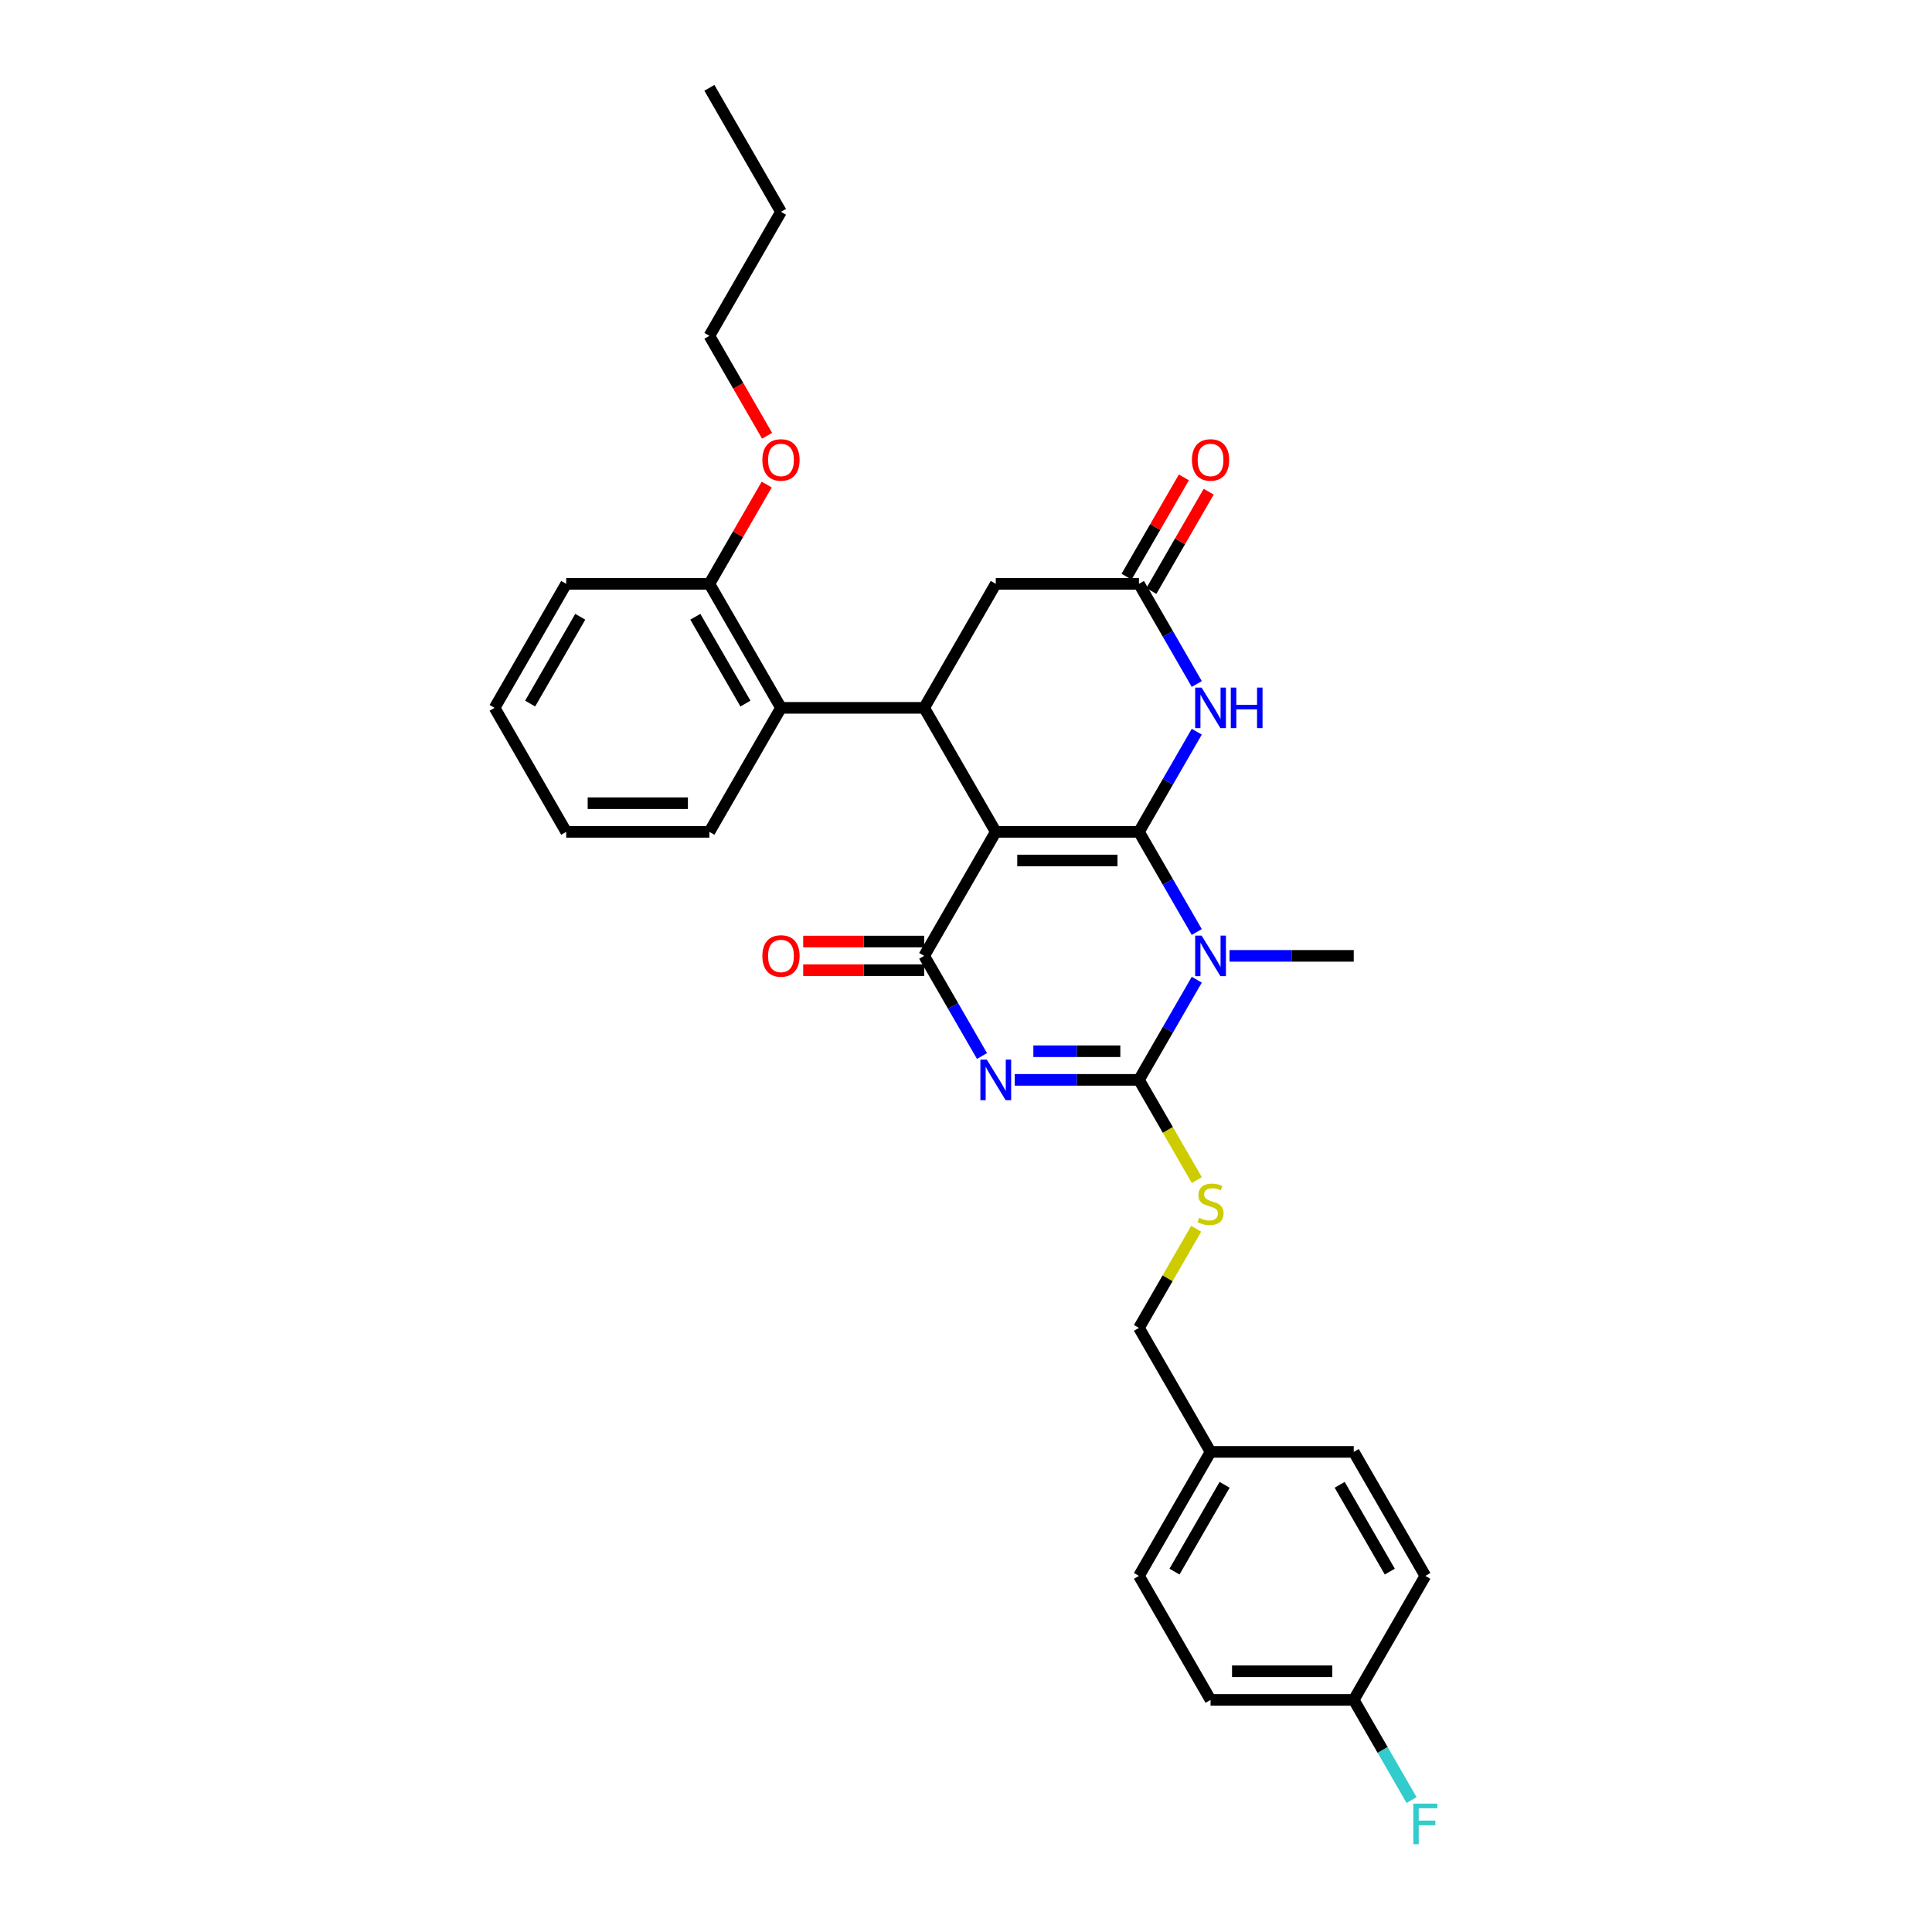 <?xml version='1.0' encoding='iso-8859-1'?>
<svg version='1.1' baseProfile='full'
              xmlns='http://www.w3.org/2000/svg'
                      xmlns:rdkit='http://www.rdkit.org/xml'
                      xmlns:xlink='http://www.w3.org/1999/xlink'
                  xml:space='preserve'
width='1000px' height='1000px' viewBox='0 0 1000 1000'>
<!-- END OF HEADER -->
<rect style='opacity:1.0;fill:#FFFFFF;stroke:none' width='1000' height='1000' x='0' y='0'> </rect>
<path class='bond-0' d='M 589.523,430.567 L 515.409,430.567' style='fill:none;fill-rule:evenodd;stroke:#000000;stroke-width:6px;stroke-linecap:butt;stroke-linejoin:miter;stroke-opacity:1' />
<path class='bond-0' d='M 578.406,445.39 L 526.526,445.39' style='fill:none;fill-rule:evenodd;stroke:#000000;stroke-width:6px;stroke-linecap:butt;stroke-linejoin:miter;stroke-opacity:1' />
<path class='bond-1' d='M 589.523,430.567 L 604.488,456.486' style='fill:none;fill-rule:evenodd;stroke:#000000;stroke-width:6px;stroke-linecap:butt;stroke-linejoin:miter;stroke-opacity:1' />
<path class='bond-1' d='M 604.488,456.486 L 619.452,482.405' style='fill:none;fill-rule:evenodd;stroke:#0000FF;stroke-width:6px;stroke-linecap:butt;stroke-linejoin:miter;stroke-opacity:1' />
<path class='bond-5' d='M 589.523,430.567 L 604.488,404.648' style='fill:none;fill-rule:evenodd;stroke:#000000;stroke-width:6px;stroke-linecap:butt;stroke-linejoin:miter;stroke-opacity:1' />
<path class='bond-5' d='M 604.488,404.648 L 619.452,378.729' style='fill:none;fill-rule:evenodd;stroke:#0000FF;stroke-width:6px;stroke-linecap:butt;stroke-linejoin:miter;stroke-opacity:1' />
<path class='bond-4' d='M 515.409,430.567 L 478.351,494.753' style='fill:none;fill-rule:evenodd;stroke:#000000;stroke-width:6px;stroke-linecap:butt;stroke-linejoin:miter;stroke-opacity:1' />
<path class='bond-6' d='M 515.409,430.567 L 478.351,366.382' style='fill:none;fill-rule:evenodd;stroke:#000000;stroke-width:6px;stroke-linecap:butt;stroke-linejoin:miter;stroke-opacity:1' />
<path class='bond-3' d='M 619.452,507.1 L 604.488,533.019' style='fill:none;fill-rule:evenodd;stroke:#0000FF;stroke-width:6px;stroke-linecap:butt;stroke-linejoin:miter;stroke-opacity:1' />
<path class='bond-3' d='M 604.488,533.019 L 589.523,558.938' style='fill:none;fill-rule:evenodd;stroke:#000000;stroke-width:6px;stroke-linecap:butt;stroke-linejoin:miter;stroke-opacity:1' />
<path class='bond-14' d='M 636.394,494.753 L 668.545,494.753' style='fill:none;fill-rule:evenodd;stroke:#0000FF;stroke-width:6px;stroke-linecap:butt;stroke-linejoin:miter;stroke-opacity:1' />
<path class='bond-14' d='M 668.545,494.753 L 700.696,494.753' style='fill:none;fill-rule:evenodd;stroke:#000000;stroke-width:6px;stroke-linecap:butt;stroke-linejoin:miter;stroke-opacity:1' />
<path class='bond-2' d='M 525.221,558.938 L 557.372,558.938' style='fill:none;fill-rule:evenodd;stroke:#0000FF;stroke-width:6px;stroke-linecap:butt;stroke-linejoin:miter;stroke-opacity:1' />
<path class='bond-2' d='M 557.372,558.938 L 589.523,558.938' style='fill:none;fill-rule:evenodd;stroke:#000000;stroke-width:6px;stroke-linecap:butt;stroke-linejoin:miter;stroke-opacity:1' />
<path class='bond-2' d='M 534.867,544.115 L 557.372,544.115' style='fill:none;fill-rule:evenodd;stroke:#0000FF;stroke-width:6px;stroke-linecap:butt;stroke-linejoin:miter;stroke-opacity:1' />
<path class='bond-2' d='M 557.372,544.115 L 579.878,544.115' style='fill:none;fill-rule:evenodd;stroke:#000000;stroke-width:6px;stroke-linecap:butt;stroke-linejoin:miter;stroke-opacity:1' />
<path class='bond-31' d='M 508.28,546.591 L 493.315,520.672' style='fill:none;fill-rule:evenodd;stroke:#0000FF;stroke-width:6px;stroke-linecap:butt;stroke-linejoin:miter;stroke-opacity:1' />
<path class='bond-31' d='M 493.315,520.672 L 478.351,494.753' style='fill:none;fill-rule:evenodd;stroke:#000000;stroke-width:6px;stroke-linecap:butt;stroke-linejoin:miter;stroke-opacity:1' />
<path class='bond-9' d='M 589.523,558.938 L 604.496,584.872' style='fill:none;fill-rule:evenodd;stroke:#000000;stroke-width:6px;stroke-linecap:butt;stroke-linejoin:miter;stroke-opacity:1' />
<path class='bond-9' d='M 604.496,584.872 L 619.469,610.806' style='fill:none;fill-rule:evenodd;stroke:#CCCC00;stroke-width:6px;stroke-linecap:butt;stroke-linejoin:miter;stroke-opacity:1' />
<path class='bond-11' d='M 478.351,487.341 L 447.037,487.341' style='fill:none;fill-rule:evenodd;stroke:#000000;stroke-width:6px;stroke-linecap:butt;stroke-linejoin:miter;stroke-opacity:1' />
<path class='bond-11' d='M 447.037,487.341 L 415.724,487.341' style='fill:none;fill-rule:evenodd;stroke:#FF0000;stroke-width:6px;stroke-linecap:butt;stroke-linejoin:miter;stroke-opacity:1' />
<path class='bond-11' d='M 478.351,502.164 L 447.037,502.164' style='fill:none;fill-rule:evenodd;stroke:#000000;stroke-width:6px;stroke-linecap:butt;stroke-linejoin:miter;stroke-opacity:1' />
<path class='bond-11' d='M 447.037,502.164 L 415.724,502.164' style='fill:none;fill-rule:evenodd;stroke:#FF0000;stroke-width:6px;stroke-linecap:butt;stroke-linejoin:miter;stroke-opacity:1' />
<path class='bond-7' d='M 619.452,354.034 L 604.488,328.115' style='fill:none;fill-rule:evenodd;stroke:#0000FF;stroke-width:6px;stroke-linecap:butt;stroke-linejoin:miter;stroke-opacity:1' />
<path class='bond-7' d='M 604.488,328.115 L 589.523,302.196' style='fill:none;fill-rule:evenodd;stroke:#000000;stroke-width:6px;stroke-linecap:butt;stroke-linejoin:miter;stroke-opacity:1' />
<path class='bond-8' d='M 478.351,366.382 L 404.236,366.382' style='fill:none;fill-rule:evenodd;stroke:#000000;stroke-width:6px;stroke-linecap:butt;stroke-linejoin:miter;stroke-opacity:1' />
<path class='bond-32' d='M 478.351,366.382 L 515.409,302.196' style='fill:none;fill-rule:evenodd;stroke:#000000;stroke-width:6px;stroke-linecap:butt;stroke-linejoin:miter;stroke-opacity:1' />
<path class='bond-10' d='M 589.523,302.196 L 515.409,302.196' style='fill:none;fill-rule:evenodd;stroke:#000000;stroke-width:6px;stroke-linecap:butt;stroke-linejoin:miter;stroke-opacity:1' />
<path class='bond-13' d='M 595.942,305.902 L 610.778,280.205' style='fill:none;fill-rule:evenodd;stroke:#000000;stroke-width:6px;stroke-linecap:butt;stroke-linejoin:miter;stroke-opacity:1' />
<path class='bond-13' d='M 610.778,280.205 L 625.614,254.509' style='fill:none;fill-rule:evenodd;stroke:#FF0000;stroke-width:6px;stroke-linecap:butt;stroke-linejoin:miter;stroke-opacity:1' />
<path class='bond-13' d='M 583.105,298.491 L 597.941,272.794' style='fill:none;fill-rule:evenodd;stroke:#000000;stroke-width:6px;stroke-linecap:butt;stroke-linejoin:miter;stroke-opacity:1' />
<path class='bond-13' d='M 597.941,272.794 L 612.777,247.097' style='fill:none;fill-rule:evenodd;stroke:#FF0000;stroke-width:6px;stroke-linecap:butt;stroke-linejoin:miter;stroke-opacity:1' />
<path class='bond-12' d='M 404.236,366.382 L 367.179,302.196' style='fill:none;fill-rule:evenodd;stroke:#000000;stroke-width:6px;stroke-linecap:butt;stroke-linejoin:miter;stroke-opacity:1' />
<path class='bond-12' d='M 385.84,364.165 L 359.9,319.236' style='fill:none;fill-rule:evenodd;stroke:#000000;stroke-width:6px;stroke-linecap:butt;stroke-linejoin:miter;stroke-opacity:1' />
<path class='bond-24' d='M 404.236,366.382 L 367.179,430.567' style='fill:none;fill-rule:evenodd;stroke:#000000;stroke-width:6px;stroke-linecap:butt;stroke-linejoin:miter;stroke-opacity:1' />
<path class='bond-15' d='M 619.144,636.005 L 604.334,661.657' style='fill:none;fill-rule:evenodd;stroke:#CCCC00;stroke-width:6px;stroke-linecap:butt;stroke-linejoin:miter;stroke-opacity:1' />
<path class='bond-15' d='M 604.334,661.657 L 589.523,687.309' style='fill:none;fill-rule:evenodd;stroke:#000000;stroke-width:6px;stroke-linecap:butt;stroke-linejoin:miter;stroke-opacity:1' />
<path class='bond-23' d='M 367.179,302.196 L 382.015,276.5' style='fill:none;fill-rule:evenodd;stroke:#000000;stroke-width:6px;stroke-linecap:butt;stroke-linejoin:miter;stroke-opacity:1' />
<path class='bond-23' d='M 382.015,276.5 L 396.85,250.803' style='fill:none;fill-rule:evenodd;stroke:#FF0000;stroke-width:6px;stroke-linecap:butt;stroke-linejoin:miter;stroke-opacity:1' />
<path class='bond-25' d='M 367.179,302.196 L 293.064,302.196' style='fill:none;fill-rule:evenodd;stroke:#000000;stroke-width:6px;stroke-linecap:butt;stroke-linejoin:miter;stroke-opacity:1' />
<path class='bond-17' d='M 589.523,687.309 L 626.581,751.494' style='fill:none;fill-rule:evenodd;stroke:#000000;stroke-width:6px;stroke-linecap:butt;stroke-linejoin:miter;stroke-opacity:1' />
<path class='bond-16' d='M 700.696,879.865 L 626.581,879.865' style='fill:none;fill-rule:evenodd;stroke:#000000;stroke-width:6px;stroke-linecap:butt;stroke-linejoin:miter;stroke-opacity:1' />
<path class='bond-16' d='M 689.579,865.042 L 637.698,865.042' style='fill:none;fill-rule:evenodd;stroke:#000000;stroke-width:6px;stroke-linecap:butt;stroke-linejoin:miter;stroke-opacity:1' />
<path class='bond-18' d='M 700.696,879.865 L 715.66,905.784' style='fill:none;fill-rule:evenodd;stroke:#000000;stroke-width:6px;stroke-linecap:butt;stroke-linejoin:miter;stroke-opacity:1' />
<path class='bond-18' d='M 715.66,905.784 L 730.625,931.703' style='fill:none;fill-rule:evenodd;stroke:#33CCCC;stroke-width:6px;stroke-linecap:butt;stroke-linejoin:miter;stroke-opacity:1' />
<path class='bond-34' d='M 700.696,879.865 L 737.753,815.68' style='fill:none;fill-rule:evenodd;stroke:#000000;stroke-width:6px;stroke-linecap:butt;stroke-linejoin:miter;stroke-opacity:1' />
<path class='bond-21' d='M 626.581,751.494 L 700.696,751.494' style='fill:none;fill-rule:evenodd;stroke:#000000;stroke-width:6px;stroke-linecap:butt;stroke-linejoin:miter;stroke-opacity:1' />
<path class='bond-22' d='M 626.581,751.494 L 589.523,815.68' style='fill:none;fill-rule:evenodd;stroke:#000000;stroke-width:6px;stroke-linecap:butt;stroke-linejoin:miter;stroke-opacity:1' />
<path class='bond-22' d='M 633.859,768.534 L 607.919,813.464' style='fill:none;fill-rule:evenodd;stroke:#000000;stroke-width:6px;stroke-linecap:butt;stroke-linejoin:miter;stroke-opacity:1' />
<path class='bond-19' d='M 626.581,879.865 L 589.523,815.68' style='fill:none;fill-rule:evenodd;stroke:#000000;stroke-width:6px;stroke-linecap:butt;stroke-linejoin:miter;stroke-opacity:1' />
<path class='bond-20' d='M 737.753,815.68 L 700.696,751.494' style='fill:none;fill-rule:evenodd;stroke:#000000;stroke-width:6px;stroke-linecap:butt;stroke-linejoin:miter;stroke-opacity:1' />
<path class='bond-20' d='M 719.358,813.464 L 693.417,768.534' style='fill:none;fill-rule:evenodd;stroke:#000000;stroke-width:6px;stroke-linecap:butt;stroke-linejoin:miter;stroke-opacity:1' />
<path class='bond-26' d='M 397.039,225.545 L 382.109,199.685' style='fill:none;fill-rule:evenodd;stroke:#FF0000;stroke-width:6px;stroke-linecap:butt;stroke-linejoin:miter;stroke-opacity:1' />
<path class='bond-26' d='M 382.109,199.685 L 367.179,173.825' style='fill:none;fill-rule:evenodd;stroke:#000000;stroke-width:6px;stroke-linecap:butt;stroke-linejoin:miter;stroke-opacity:1' />
<path class='bond-28' d='M 367.179,430.567 L 293.064,430.567' style='fill:none;fill-rule:evenodd;stroke:#000000;stroke-width:6px;stroke-linecap:butt;stroke-linejoin:miter;stroke-opacity:1' />
<path class='bond-28' d='M 356.061,415.744 L 304.181,415.744' style='fill:none;fill-rule:evenodd;stroke:#000000;stroke-width:6px;stroke-linecap:butt;stroke-linejoin:miter;stroke-opacity:1' />
<path class='bond-33' d='M 293.064,302.196 L 256.006,366.382' style='fill:none;fill-rule:evenodd;stroke:#000000;stroke-width:6px;stroke-linecap:butt;stroke-linejoin:miter;stroke-opacity:1' />
<path class='bond-33' d='M 300.342,319.236 L 274.402,364.165' style='fill:none;fill-rule:evenodd;stroke:#000000;stroke-width:6px;stroke-linecap:butt;stroke-linejoin:miter;stroke-opacity:1' />
<path class='bond-27' d='M 367.179,173.825 L 404.236,109.64' style='fill:none;fill-rule:evenodd;stroke:#000000;stroke-width:6px;stroke-linecap:butt;stroke-linejoin:miter;stroke-opacity:1' />
<path class='bond-29' d='M 404.236,109.64 L 367.179,45.455' style='fill:none;fill-rule:evenodd;stroke:#000000;stroke-width:6px;stroke-linecap:butt;stroke-linejoin:miter;stroke-opacity:1' />
<path class='bond-30' d='M 293.064,430.567 L 256.006,366.382' style='fill:none;fill-rule:evenodd;stroke:#000000;stroke-width:6px;stroke-linecap:butt;stroke-linejoin:miter;stroke-opacity:1' />
<path  class='atom-2' d='M 621.941 484.258
L 628.819 495.375
Q 629.501 496.472, 630.598 498.458
Q 631.695 500.445, 631.754 500.563
L 631.754 484.258
L 634.541 484.258
L 634.541 505.247
L 631.665 505.247
L 624.283 493.092
Q 623.424 491.669, 622.505 490.039
Q 621.615 488.408, 621.348 487.904
L 621.348 505.247
L 618.621 505.247
L 618.621 484.258
L 621.941 484.258
' fill='#0000FF'/>
<path  class='atom-3' d='M 510.769 548.443
L 517.647 559.561
Q 518.329 560.658, 519.426 562.644
Q 520.522 564.63, 520.582 564.749
L 520.582 548.443
L 523.368 548.443
L 523.368 569.433
L 520.493 569.433
L 513.111 557.278
Q 512.251 555.855, 511.332 554.224
Q 510.443 552.594, 510.176 552.09
L 510.176 569.433
L 507.449 569.433
L 507.449 548.443
L 510.769 548.443
' fill='#0000FF'/>
<path  class='atom-6' d='M 621.941 355.887
L 628.819 367.004
Q 629.501 368.101, 630.598 370.088
Q 631.695 372.074, 631.754 372.192
L 631.754 355.887
L 634.541 355.887
L 634.541 376.876
L 631.665 376.876
L 624.283 364.722
Q 623.424 363.299, 622.505 361.668
Q 621.615 360.038, 621.348 359.534
L 621.348 376.876
L 618.621 376.876
L 618.621 355.887
L 621.941 355.887
' fill='#0000FF'/>
<path  class='atom-6' d='M 637.061 355.887
L 639.907 355.887
L 639.907 364.811
L 650.639 364.811
L 650.639 355.887
L 653.485 355.887
L 653.485 376.876
L 650.639 376.876
L 650.639 367.182
L 639.907 367.182
L 639.907 376.876
L 637.061 376.876
L 637.061 355.887
' fill='#0000FF'/>
<path  class='atom-10' d='M 620.652 630.328
Q 620.889 630.416, 621.867 630.832
Q 622.846 631.247, 623.913 631.513
Q 625.01 631.751, 626.077 631.751
Q 628.063 631.751, 629.219 630.802
Q 630.376 629.824, 630.376 628.134
Q 630.376 626.978, 629.783 626.266
Q 629.219 625.555, 628.33 625.169
Q 627.441 624.784, 625.958 624.339
Q 624.091 623.776, 622.964 623.242
Q 621.867 622.709, 621.067 621.582
Q 620.296 620.455, 620.296 618.558
Q 620.296 615.92, 622.075 614.289
Q 623.883 612.659, 627.441 612.659
Q 629.872 612.659, 632.629 613.815
L 631.947 616.097
Q 629.427 615.06, 627.53 615.06
Q 625.484 615.06, 624.358 615.92
Q 623.231 616.75, 623.261 618.202
Q 623.261 619.329, 623.824 620.011
Q 624.417 620.693, 625.247 621.078
Q 626.107 621.463, 627.53 621.908
Q 629.427 622.501, 630.554 623.094
Q 631.68 623.687, 632.481 624.902
Q 633.311 626.088, 633.311 628.134
Q 633.311 631.039, 631.354 632.61
Q 629.427 634.152, 626.196 634.152
Q 624.328 634.152, 622.905 633.737
Q 621.511 633.351, 619.851 632.67
L 620.652 630.328
' fill='#CCCC00'/>
<path  class='atom-12' d='M 394.601 494.812
Q 394.601 489.772, 397.091 486.956
Q 399.582 484.139, 404.236 484.139
Q 408.89 484.139, 411.381 486.956
Q 413.871 489.772, 413.871 494.812
Q 413.871 499.911, 411.351 502.816
Q 408.831 505.692, 404.236 505.692
Q 399.611 505.692, 397.091 502.816
Q 394.601 499.941, 394.601 494.812
M 404.236 503.32
Q 407.438 503.32, 409.157 501.186
Q 410.906 499.022, 410.906 494.812
Q 410.906 490.691, 409.157 488.616
Q 407.438 486.511, 404.236 486.511
Q 401.034 486.511, 399.285 488.586
Q 397.566 490.662, 397.566 494.812
Q 397.566 499.051, 399.285 501.186
Q 401.034 503.32, 404.236 503.32
' fill='#FF0000'/>
<path  class='atom-14' d='M 616.946 238.07
Q 616.946 233.03, 619.436 230.214
Q 621.927 227.398, 626.581 227.398
Q 631.235 227.398, 633.726 230.214
Q 636.216 233.03, 636.216 238.07
Q 636.216 243.169, 633.696 246.075
Q 631.176 248.95, 626.581 248.95
Q 621.956 248.95, 619.436 246.075
Q 616.946 243.199, 616.946 238.07
M 626.581 246.579
Q 629.783 246.579, 631.502 244.444
Q 633.251 242.28, 633.251 238.07
Q 633.251 233.949, 631.502 231.874
Q 629.783 229.769, 626.581 229.769
Q 623.379 229.769, 621.63 231.845
Q 619.911 233.92, 619.911 238.07
Q 619.911 242.31, 621.63 244.444
Q 623.379 246.579, 626.581 246.579
' fill='#FF0000'/>
<path  class='atom-19' d='M 731.513 933.556
L 743.994 933.556
L 743.994 935.957
L 734.329 935.957
L 734.329 942.331
L 742.927 942.331
L 742.927 944.762
L 734.329 944.762
L 734.329 954.545
L 731.513 954.545
L 731.513 933.556
' fill='#33CCCC'/>
<path  class='atom-24' d='M 394.601 238.07
Q 394.601 233.03, 397.091 230.214
Q 399.582 227.398, 404.236 227.398
Q 408.89 227.398, 411.381 230.214
Q 413.871 233.03, 413.871 238.07
Q 413.871 243.169, 411.351 246.075
Q 408.831 248.95, 404.236 248.95
Q 399.611 248.95, 397.091 246.075
Q 394.601 243.199, 394.601 238.07
M 404.236 246.579
Q 407.438 246.579, 409.157 244.444
Q 410.906 242.28, 410.906 238.07
Q 410.906 233.949, 409.157 231.874
Q 407.438 229.769, 404.236 229.769
Q 401.034 229.769, 399.285 231.845
Q 397.566 233.92, 397.566 238.07
Q 397.566 242.31, 399.285 244.444
Q 401.034 246.579, 404.236 246.579
' fill='#FF0000'/>
</svg>
